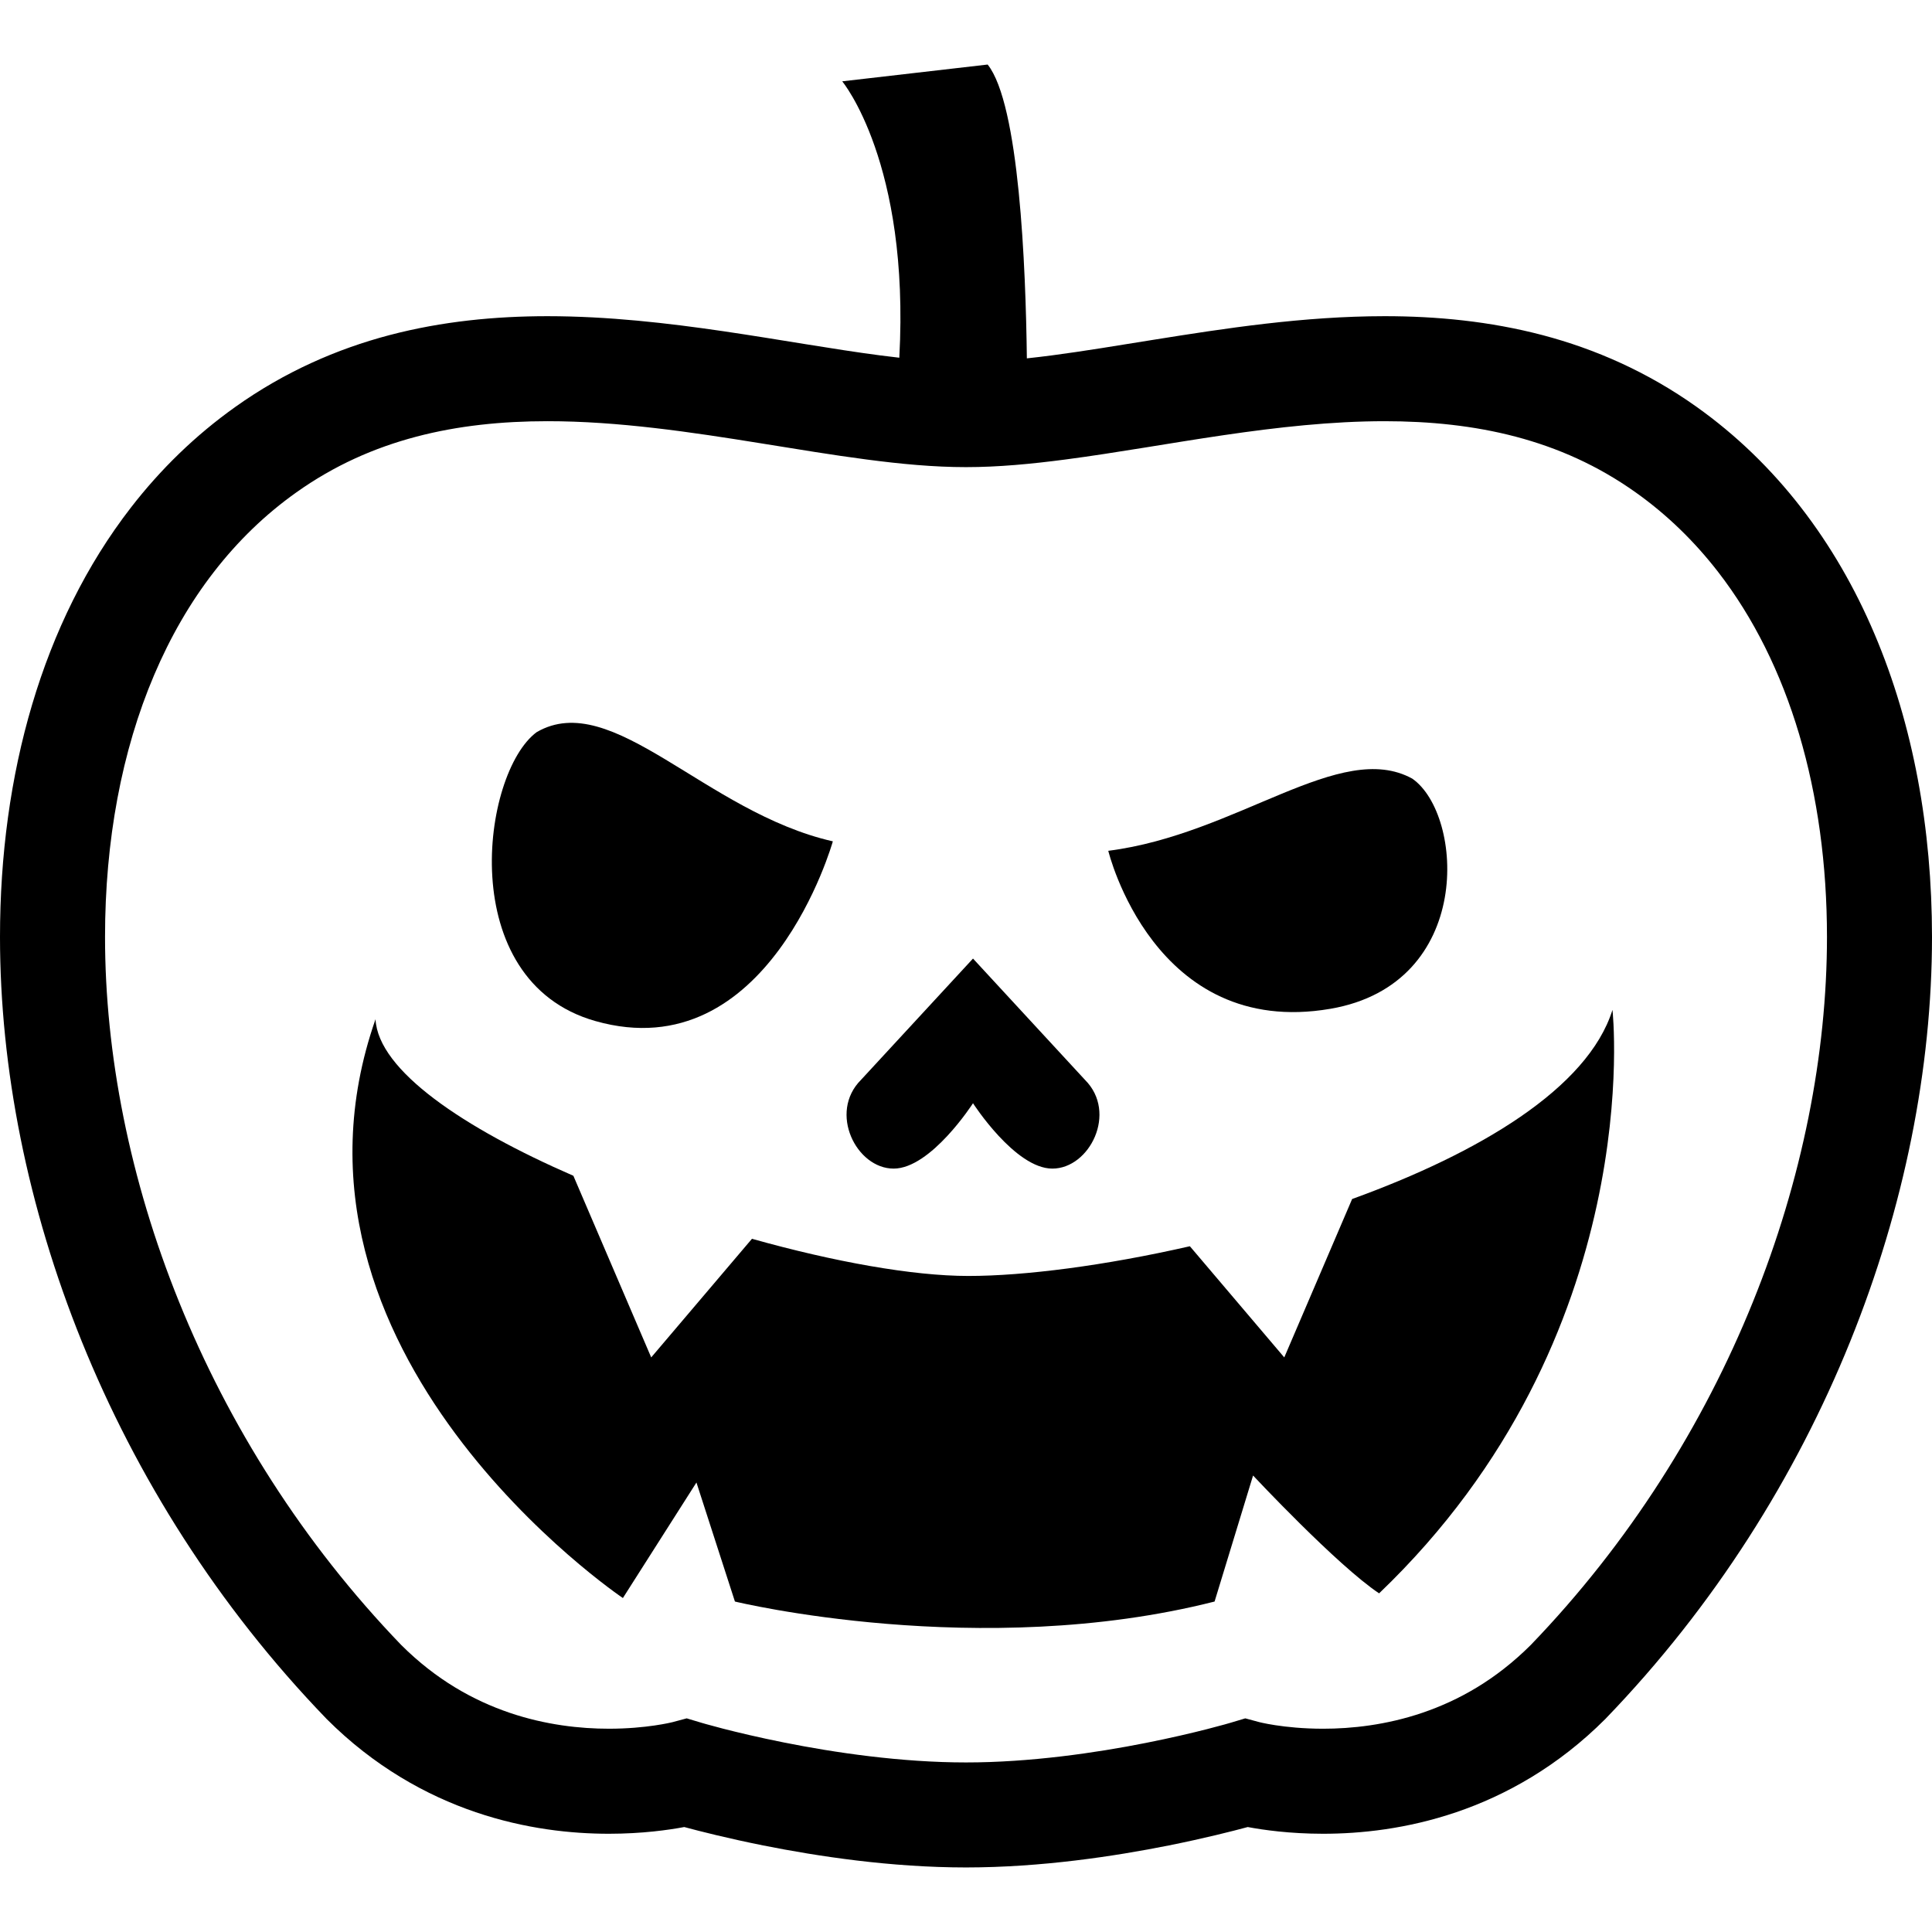 <?xml version="1.0" encoding="utf-8"?>

<!DOCTYPE svg PUBLIC "-//W3C//DTD SVG 1.1//EN" "http://www.w3.org/Graphics/SVG/1.1/DTD/svg11.dtd">
<!-- Скачано с сайта svg4.ru / Downloaded from svg4.ru -->
<svg height="800px" width="800px" version="1.1" id="_x32_" xmlns="http://www.w3.org/2000/svg" xmlns:xlink="http://www.w3.org/1999/xlink" 
	 viewBox="0 0 512 512"  xml:space="preserve">
<style type="text/css">
	.st0{fill:#000000;}
</style>
<g>
	<path class="st0" d="M496.769,168.023c-5.122-12.091-11.609-23.36-19.462-33.506c-7.853-10.154-17.102-19.165-27.694-26.699
		c-13.004-9.256-26.862-15.328-40.832-19.01c-13.985-3.674-28.073-5.017-41.849-5.017c-21.488,0.014-42.302,3.221-61.297,6.264
		c-9.501,1.529-18.527,3.028-26.885,4.126c-2.271,0.297-4.468,0.557-6.621,0.788c-0.296-24.347-2.019-67.391-10.391-77.864
		l-38.539,4.446c0,0,17.941,21.563,15.128,73.247c-1.67-0.193-3.347-0.394-5.077-0.617c-12.544-1.64-26.595-4.201-41.456-6.39
		c-14.882-2.182-30.61-3.994-46.733-4c-13.776,0.007-27.864,1.343-41.849,5.017c-13.97,3.682-27.82,9.753-40.825,19.01
		c-10.599,7.534-19.848,16.545-27.701,26.699C22.899,149.741,14.23,167.473,8.514,186.72C2.791,205.974,0,226.75,0,248.299
		c0.008,34.805,7.282,71.614,21.682,107.228c14.407,35.607,35.97,70.033,64.726,99.857l0.089,0.097l0.089,0.089
		c12.507,12.522,26.396,20.242,39.488,24.68c13.102,4.454,25.4,5.716,35.31,5.716c8.863-0.008,15.832-1.01,19.952-1.782
		c4.09,1.106,11.468,2.984,20.91,4.877c14.504,2.894,33.818,5.827,53.755,5.834c19.929-0.008,39.244-2.94,53.754-5.834
		c9.442-1.893,16.813-3.771,20.91-4.877c4.112,0.772,11.089,1.774,19.952,1.782c9.902,0,22.209-1.262,35.31-5.716
		c13.086-4.439,26.981-12.158,39.482-24.68l0.103-0.096l0.074-0.089c28.763-29.824,50.326-64.25,64.726-99.857
		c14.4-35.614,21.674-72.423,21.689-107.228C511.986,219.58,507.042,192.191,496.769,168.023z M464.51,345.09
		c-13.094,32.392-32.749,63.768-58.847,90.853c-9.3,9.271-19.142,14.697-28.696,17.955c-9.545,3.251-18.824,4.238-26.35,4.232
		c-5.277,0-9.679-0.475-12.663-0.936c-1.492-0.23-2.628-0.453-3.34-0.609c-0.348-0.074-0.601-0.134-0.727-0.164l-0.119-0.03
		l-3.756-1.01l-3.786,1.136c-0.259,0.082-9.293,2.754-22.564,5.375c-13.242,2.634-30.752,5.18-47.661,5.173
		c-17.176,0.008-34.976-2.62-48.299-5.299c-6.666-1.328-12.225-2.665-16.085-3.652c-1.916-0.505-3.414-0.913-4.424-1.188
		c-0.497-0.148-0.86-0.252-1.113-0.318l-0.252-0.075l-0.052-0.015l-3.793-1.136l-3.756,1.01c-0.12,0.03-6.963,1.744-16.843,1.738
		c-7.534,0.007-16.804-0.981-26.357-4.232c-9.561-3.266-19.403-8.691-28.711-17.97c-26.083-27.086-45.731-58.454-58.832-90.839
		c-13.131-32.43-19.656-65.876-19.648-96.792c-0.008-25.512,4.431-49.272,13.005-69.395c4.282-10.065,9.567-19.239,15.854-27.344
		c6.28-8.113,13.538-15.172,21.823-21.058c10.102-7.186,20.672-11.832,31.791-14.772c11.104-2.932,22.773-4.104,34.753-4.104
		c18.69-0.015,38.078,2.872,56.872,5.908c9.412,1.514,18.661,3.058,27.694,4.238c9.026,1.188,17.822,2.026,26.373,2.026
		c8.551,0,17.346-0.838,26.372-2.026c13.524-1.774,27.612-4.349,41.879-6.442c14.251-2.093,28.673-3.704,42.68-3.704
		c11.988,0,23.648,1.173,34.76,4.104c11.112,2.939,21.682,7.586,31.792,14.772c8.284,5.886,15.535,12.945,21.823,21.058
		c9.411,12.15,16.641,26.721,21.504,43.088c4.861,16.367,7.355,34.515,7.355,53.651C484.165,279.214,477.648,312.661,464.51,345.09z
		"/>
	<path class="st0" d="M157.754,270.581c45.946,13.064,62.959-47.616,62.959-47.616c-33.773-7.66-58.416-40.58-78.487-28.941
		C127.611,204.824,120.314,259.945,157.754,270.581z"/>
	<path class="st0" d="M352.591,267.338c38.168-6.576,35.362-51.483,21.674-60.992c-19.068-10.474-46.288,14.771-80.558,19.128
		C293.707,225.474,305.739,275.392,352.591,267.338z"/>
	<path class="st0" d="M236.82,309.692c9.902,0,21.036-17.324,21.036-17.324s11.134,17.324,21.028,17.324
		c9.902,0,17.325-14.846,8.655-23.508l-29.683-32.155l-29.69,32.155C219.51,294.846,226.926,309.692,236.82,309.692z"/>
	<path class="st0" d="M358.329,317.752l-17.985,41.976l-25.015-29.461c-22.52,5.137-43.794,7.875-58.713,7.875
		c-14.778,0-35.643-3.763-57.34-9.85l-26.699,31.435l-20.628-48.136c-29.008-12.619-51.736-27.88-52.433-41.486
		c-30.923,88.449,65.557,153.39,65.557,153.39l19.492-30.618l10.198,31.546c0,0,64.949,15.773,127.114,0l10.199-33.395
		c0,0,22.268,23.812,33.402,31.227c71.435-68.34,61.845-154.621,61.845-154.621C420.776,288.485,391.828,305.609,358.329,317.752z"
		/>
</g>
</svg>